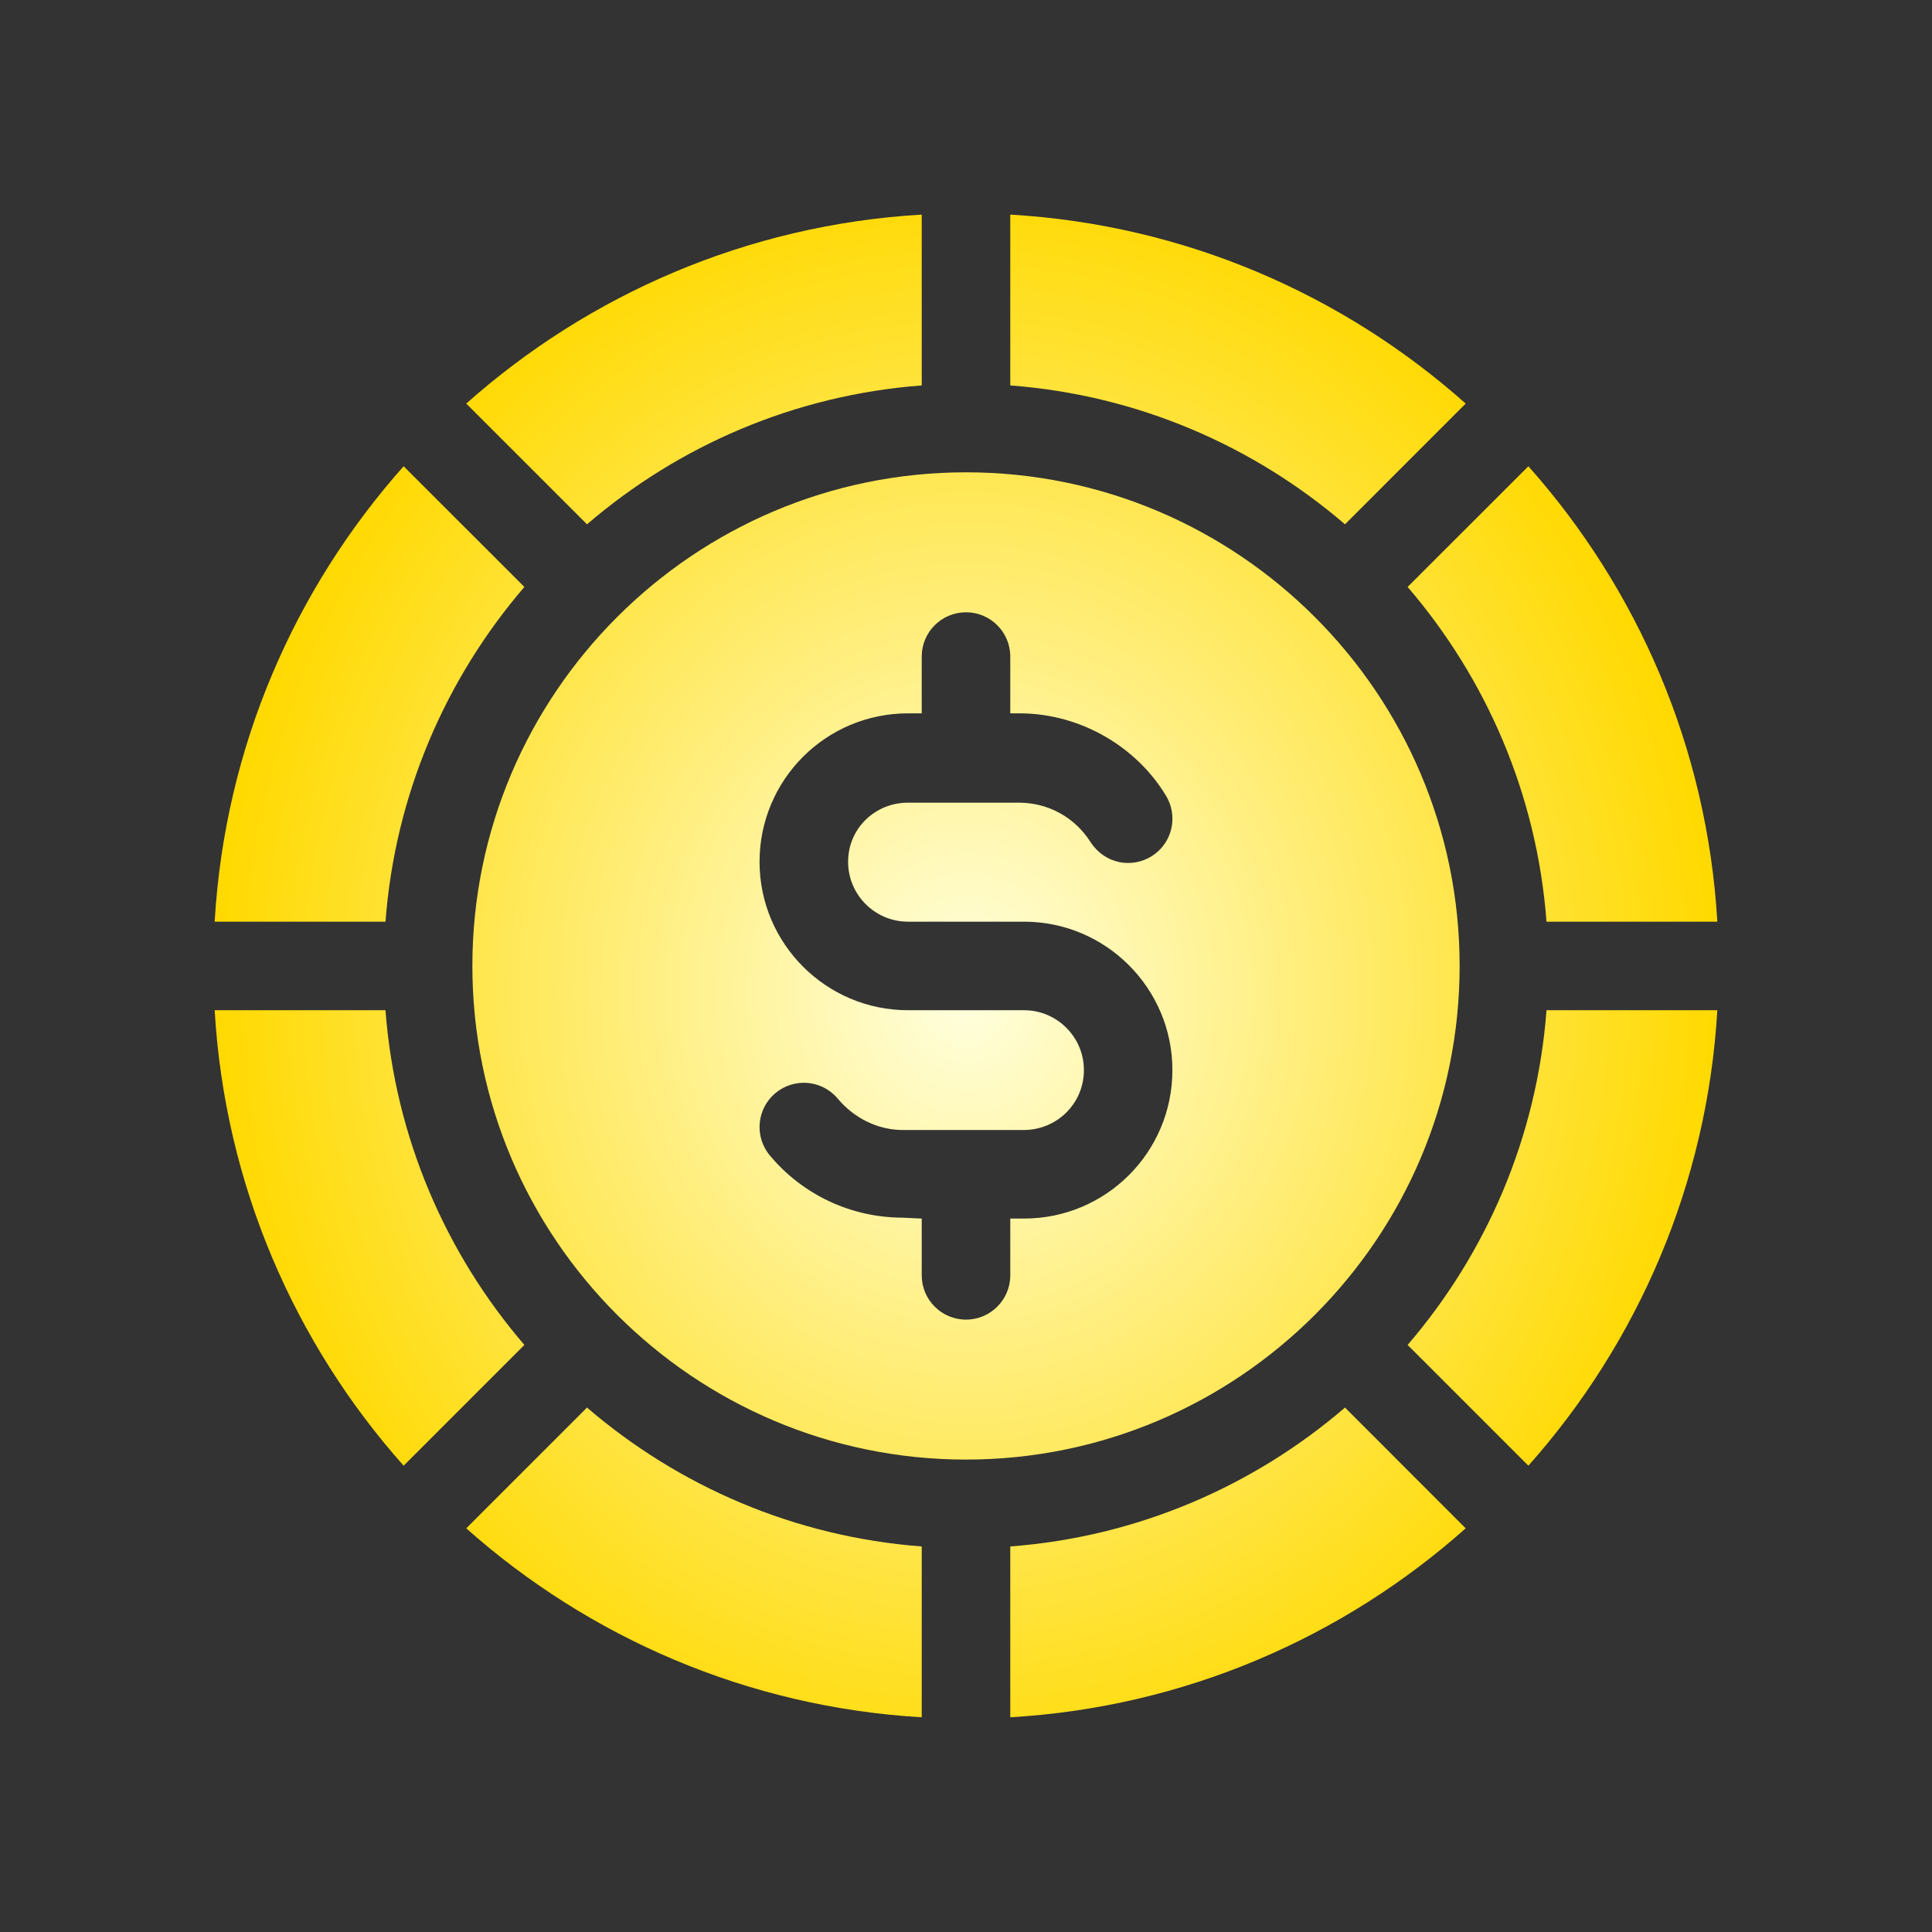 <svg width="36" height="36" viewBox="0 0 36 36" fill="none" xmlns="http://www.w3.org/2000/svg">
<rect x="0" y="0" width="36" height="36" fill="#333333" stroke="none"/>
<path d="M27.311 7.52C25.026 5.487 22.071 4.188 18.825 3.999V7.182C21.197 7.361 23.358 8.306 25.062 9.77L27.311 7.52Z" fill="url(#paint0_radial_473_1055)"/>
<path d="M28.817 17.174H32C31.811 13.928 30.512 10.973 28.479 8.688L26.229 10.937C27.693 12.641 28.638 14.802 28.817 17.174Z" fill="url(#paint1_radial_473_1055)"/>
<path d="M7.183 18.824H4C4.189 22.07 5.488 25.025 7.521 27.311L9.771 25.061C8.307 23.357 7.362 21.196 7.183 18.824Z" fill="url(#paint2_radial_473_1055)"/>
<path d="M9.771 10.937L7.521 8.688C5.488 10.973 4.189 13.928 4 17.174H7.183C7.362 14.802 8.307 12.641 9.771 10.937Z" fill="url(#paint3_radial_473_1055)"/>
<path d="M17.175 7.182V3.999C13.929 4.188 10.974 5.487 8.688 7.52L10.938 9.77C12.642 8.306 14.803 7.361 17.175 7.182Z" fill="url(#paint4_radial_473_1055)"/>
<path d="M8.688 28.478C10.974 30.511 13.929 31.81 17.175 31.999V28.816C14.803 28.637 12.642 27.692 10.938 26.228L8.688 28.478Z" fill="url(#paint5_radial_473_1055)"/>
<path d="M18.825 28.816V31.999C22.071 31.81 25.026 30.511 27.311 28.478L25.062 26.228C23.358 27.692 21.197 28.637 18.825 28.816Z" fill="url(#paint6_radial_473_1055)"/>
<path d="M26.229 25.061L28.479 27.311C30.512 25.025 31.811 22.07 32 18.824H28.817C28.638 21.196 27.693 23.357 26.229 25.061Z" fill="url(#paint7_radial_473_1055)"/>
<path d="M27.198 17.999C27.198 12.927 23.072 8.801 18 8.801C12.928 8.801 8.802 12.927 8.802 17.999C8.802 23.071 12.928 27.197 18 27.197C23.072 27.197 27.198 23.071 27.198 17.999ZM19.081 22.706H18.825V23.764C18.825 24.22 18.455 24.589 18 24.589C17.545 24.589 17.175 24.22 17.175 23.764V22.706L16.798 22.689C15.847 22.682 14.953 22.259 14.344 21.529C14.053 21.179 14.1 20.659 14.45 20.367C14.794 20.081 15.312 20.116 15.612 20.473C15.909 20.829 16.346 21.052 16.81 21.056H19.072C19.695 21.057 20.197 20.561 20.197 19.94C20.197 19.324 19.696 18.824 19.081 18.824C18.282 18.824 17.763 18.824 16.919 18.824C15.394 18.824 14.153 17.583 14.153 16.058C14.153 14.533 15.389 13.283 16.94 13.292H17.175V12.234C17.175 11.778 17.545 11.409 18 11.409C18.455 11.409 18.825 11.778 18.825 12.234V13.292H19.014C20.17 13.3 21.191 13.944 21.717 14.812C21.962 15.196 21.85 15.706 21.465 15.951C21.105 16.18 20.594 16.114 20.315 15.683C20.028 15.233 19.536 14.961 19.002 14.957H16.928C16.317 14.95 15.803 15.43 15.803 16.058C15.803 16.674 16.304 17.174 16.919 17.174H19.081C20.606 17.174 21.846 18.415 21.846 19.94C21.846 21.467 20.612 22.706 19.081 22.706Z" fill="url(#paint8_radial_473_1055)"/>
<defs>
<radialGradient id="paint0_radial_473_1055" cx="0" cy="0" r="1" gradientUnits="userSpaceOnUse" gradientTransform="translate(18 18.499) rotate(180) scale(14 15.372)">
<stop stop-color="#FFFFDF"/>
<stop offset="1" stop-color="#FFD900"/>
</radialGradient>
<radialGradient id="paint1_radial_473_1055" cx="0" cy="0" r="1" gradientUnits="userSpaceOnUse" gradientTransform="translate(18 18.499) rotate(180) scale(14 15.372)">
<stop stop-color="#FFFFDF"/>
<stop offset="1" stop-color="#FFD900"/>
</radialGradient>
<radialGradient id="paint2_radial_473_1055" cx="0" cy="0" r="1" gradientUnits="userSpaceOnUse" gradientTransform="translate(18 18.499) rotate(180) scale(14 15.372)">
<stop stop-color="#FFFFDF"/>
<stop offset="1" stop-color="#FFD900"/>
</radialGradient>
<radialGradient id="paint3_radial_473_1055" cx="0" cy="0" r="1" gradientUnits="userSpaceOnUse" gradientTransform="translate(18 18.499) rotate(180) scale(14 15.372)">
<stop stop-color="#FFFFDF"/>
<stop offset="1" stop-color="#FFD900"/>
</radialGradient>
<radialGradient id="paint4_radial_473_1055" cx="0" cy="0" r="1" gradientUnits="userSpaceOnUse" gradientTransform="translate(18 18.499) rotate(180) scale(14 15.372)">
<stop stop-color="#FFFFDF"/>
<stop offset="1" stop-color="#FFD900"/>
</radialGradient>
<radialGradient id="paint5_radial_473_1055" cx="0" cy="0" r="1" gradientUnits="userSpaceOnUse" gradientTransform="translate(18 18.499) rotate(180) scale(14 15.372)">
<stop stop-color="#FFFFDF"/>
<stop offset="1" stop-color="#FFD900"/>
</radialGradient>
<radialGradient id="paint6_radial_473_1055" cx="0" cy="0" r="1" gradientUnits="userSpaceOnUse" gradientTransform="translate(18 18.499) rotate(180) scale(14 15.372)">
<stop stop-color="#FFFFDF"/>
<stop offset="1" stop-color="#FFD900"/>
</radialGradient>
<radialGradient id="paint7_radial_473_1055" cx="0" cy="0" r="1" gradientUnits="userSpaceOnUse" gradientTransform="translate(18 18.499) rotate(180) scale(14 15.372)">
<stop stop-color="#FFFFDF"/>
<stop offset="1" stop-color="#FFD900"/>
</radialGradient>
<radialGradient id="paint8_radial_473_1055" cx="0" cy="0" r="1" gradientUnits="userSpaceOnUse" gradientTransform="translate(18 18.499) rotate(180) scale(14 15.372)">
<stop stop-color="#FFFFDF"/>
<stop offset="1" stop-color="#FFD900"/>
</radialGradient>
</defs>
</svg>

